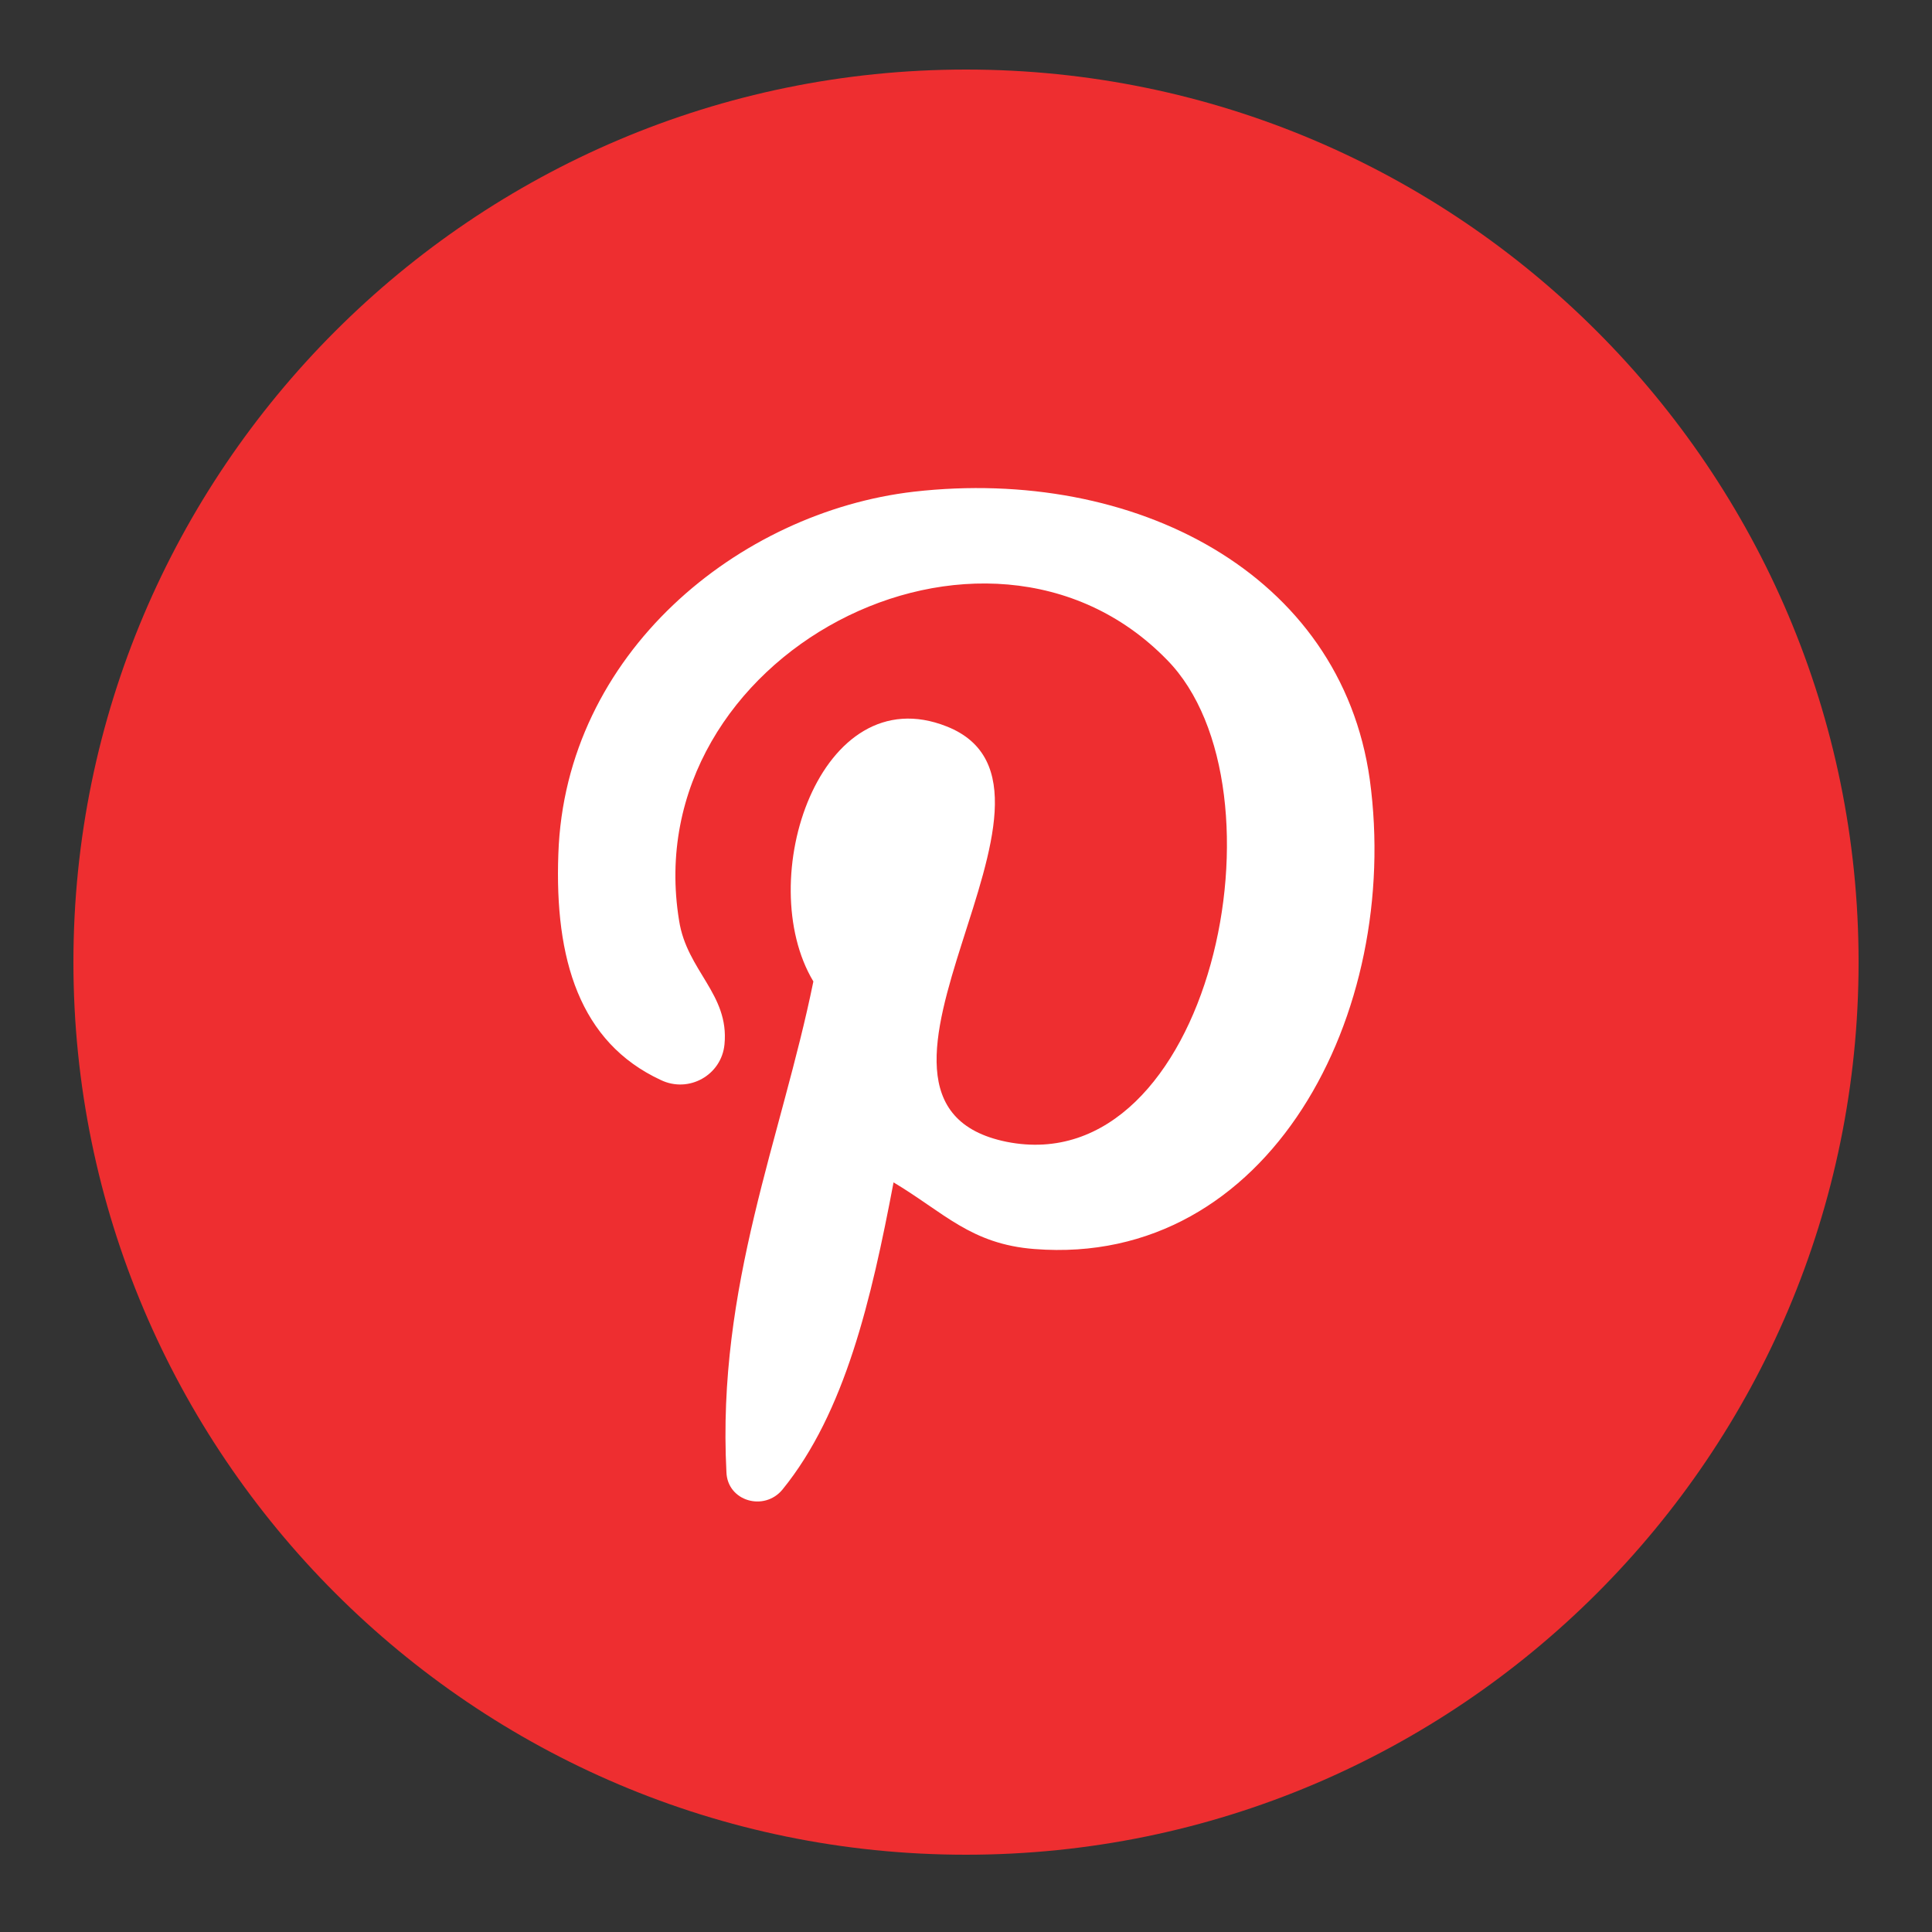 <?xml version="1.0" encoding="utf-8"?>
<!-- Generator: Adobe Illustrator 22.1.0, SVG Export Plug-In . SVG Version: 6.00 Build 0)  -->
<svg version="1.1" id="Layer_1" xmlns="http://www.w3.org/2000/svg" xmlns:xlink="http://www.w3.org/1999/xlink" x="0px" y="0px"
	 viewBox="0 0 200 200" style="enable-background:new 0 0 200 200;" xml:space="preserve">
<rect x="0" y="0" width="200" height="200" fill="#333333" stroke="none"/>
<style type="text/css">
	.st0{fill:#EE2E30;}
	.st1{fill:#FFFFFF;}
</style>
<g>
	<g>
		<path class="st0" d="M100,192c-51,0-92.4-41.5-92.4-92.4C7.6,48.7,49,7.2,100,7.2c51,0,92.4,41.5,92.4,92.4
			C192.4,150.6,151,192,100,192z"/>
	</g>
	<g>
		<g>
			<path class="st1" d="M107.1,129.3c-6.6-0.5-9.4-3.8-14.6-6.9c-2.3,12.1-5,23.8-11.5,31.8c-1.9,2.3-5.7,1.2-5.8-1.8
				c-1-19.3,5.7-34.6,9-50.8C77.9,91.1,84.9,70,98,75.2c16.2,6.4-14,38.9,6.2,43c21.1,4.2,29.7-36.6,16.6-49.9
				C102,49,65.8,67.8,70.3,95.3c0.8,5.2,5.2,7.6,4.7,12.8c-0.3,3.2-3.7,5.1-6.6,3.7c-8.4-3.9-11-12.5-10.6-23.4
				c0.7-20.8,18.7-35.4,36.8-37.5c22.8-2.6,44.2,8.4,47.2,29.8C145.1,104.9,131.4,131.2,107.1,129.3L107.1,129.3z"/>
		</g>
	</g>
</g>
</svg>
